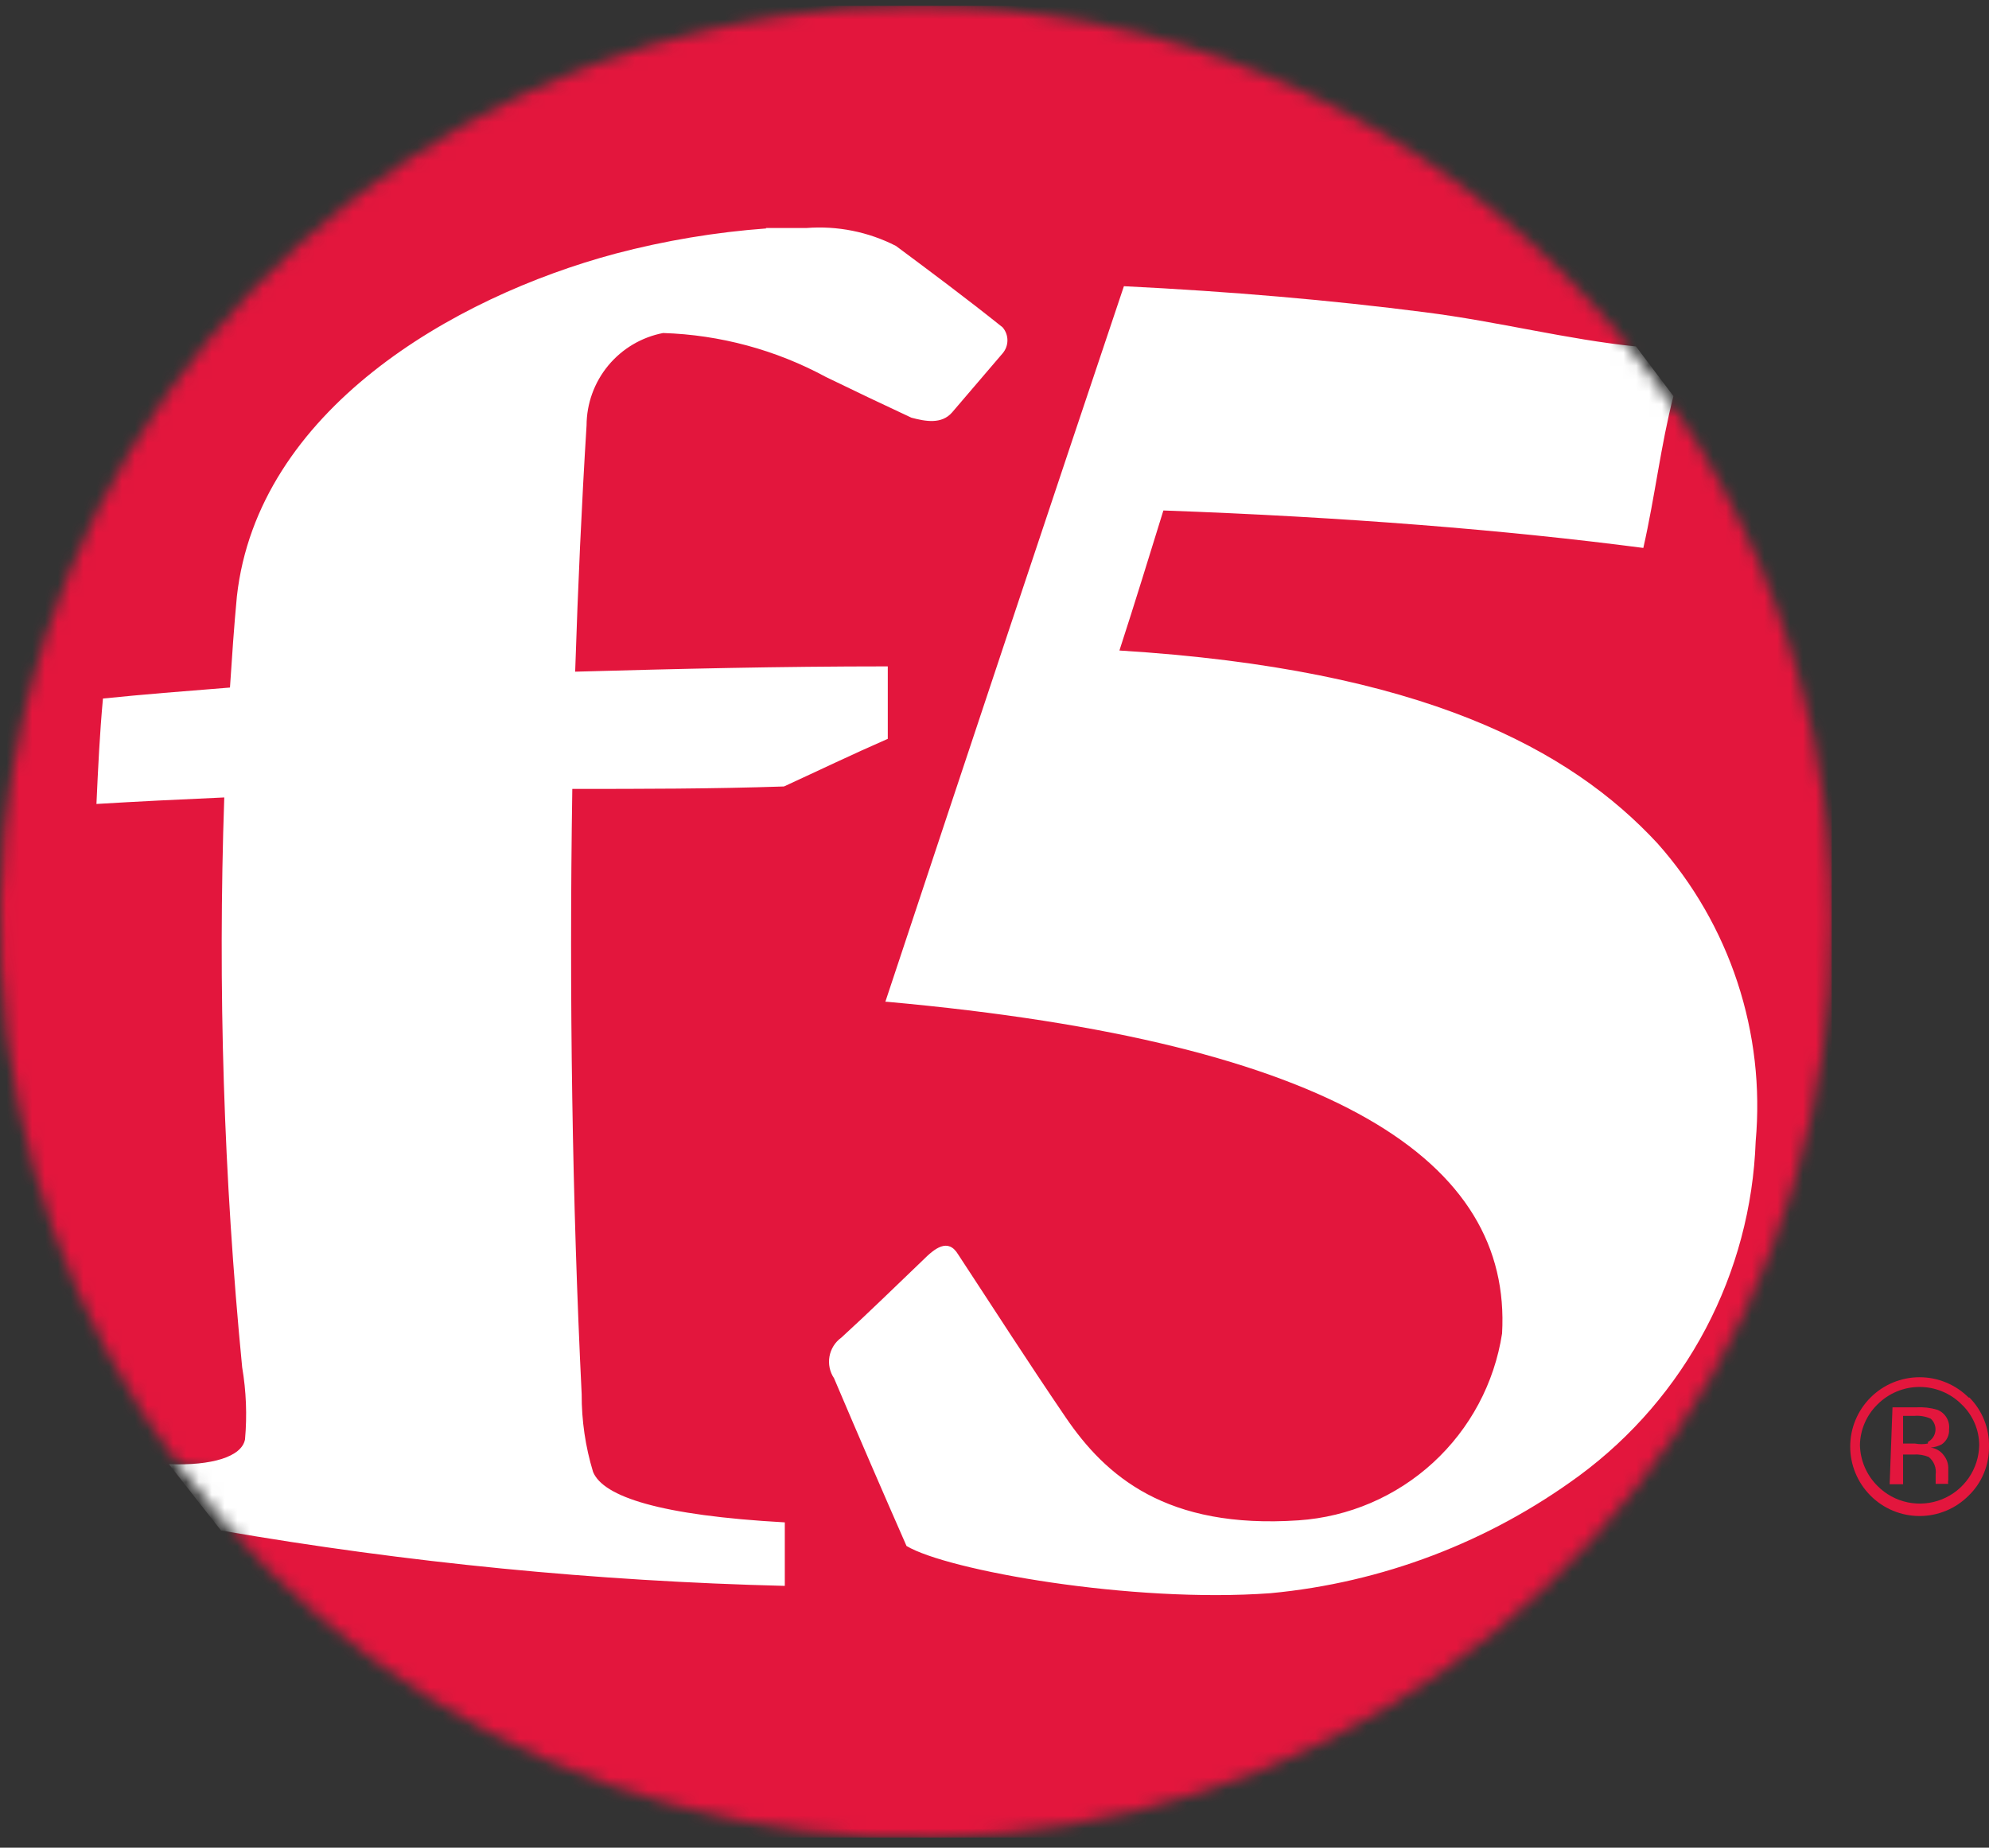 <svg width="155" height="144" viewBox="0 0 155 144" fill="none" xmlns="http://www.w3.org/2000/svg">
<rect x="0" y="0" width="155" height="144" fill="#333333" stroke="none"/>
<g id="Group 12758">
<g id="F5 Logo">
<g id="Clip path group">
<mask id="mask0_609_14227" style="mask-type:luminance" maskUnits="userSpaceOnUse" x="0" y="0" width="143" height="144">
<g id="clip-path">
<path id="Vector" d="M142.752 71.833C142.752 85.95 138.566 99.75 130.723 111.487C122.88 123.225 111.733 132.374 98.691 137.776C85.648 143.178 71.297 144.592 57.451 141.838C43.606 139.084 30.888 132.286 20.906 122.304C10.924 112.321 4.126 99.603 1.372 85.758C-1.383 71.912 0.031 57.561 5.433 44.519C10.835 31.476 19.984 20.329 31.722 12.486C43.459 4.643 57.259 0.457 71.376 0.457C90.306 0.457 108.461 7.977 121.847 21.363C135.232 34.748 142.752 52.903 142.752 71.833Z" fill="white"/>
</g>
</mask>
<g mask="url(#mask0_609_14227)">
<g id="Group">
<g id="Clip path group_2">
<mask id="mask1_609_14227" style="mask-type:luminance" maskUnits="userSpaceOnUse" x="-1" y="-1" width="145" height="146">
<g id="clip-path-2">
<path id="Vector_2" d="M131.325 31.477H122.315L127.486 26.306C115.645 11.766 98.616 2.398 79.996 0.181C61.375 -2.036 42.622 3.072 27.698 14.425C12.774 25.779 2.848 42.489 0.016 61.026C-2.815 79.563 1.67 98.474 12.523 113.766L21.469 116.177L17.567 120.078C29.779 133.722 46.716 142.221 64.954 143.858C83.192 145.494 101.37 140.146 115.817 128.895C130.263 117.643 139.899 101.327 142.778 83.243C145.657 65.16 141.563 46.658 131.325 31.477Z" fill="white"/>
</g>
</mask>
<g mask="url(#mask1_609_14227)">
<g id="Group_2">
<path id="Vector_3" d="M142.744 0.457H-0.008V143.209H142.744V0.457Z" fill="#E3163D"/>
</g>
</g>
</g>
<path id="Vector_4" d="M69.121 78.075C104.27 81.247 117.815 90.573 117.054 103.929C116.458 107.797 114.562 111.346 111.679 113.993C108.796 116.639 105.097 118.225 101.193 118.489C90.883 119.187 86.156 115.032 83.047 110.464C79.939 105.896 77.591 102.216 74.673 97.775C73.879 96.442 72.833 97.299 71.913 98.219C69.756 100.281 67.757 102.247 65.568 104.246C65.079 104.597 64.747 105.124 64.64 105.717C64.534 106.309 64.662 106.919 64.997 107.418C66.964 112.05 68.804 116.301 70.644 120.488C73.816 122.391 88.186 124.961 99.004 124.168C107.712 123.351 116.035 120.182 123.081 115C127.183 111.972 130.548 108.057 132.927 103.548C135.305 99.039 136.635 94.051 136.817 88.956C137.195 84.768 136.712 80.548 135.397 76.554C134.082 72.561 131.964 68.879 129.172 65.735C122.352 58.375 110.868 52.157 87.235 50.698C88.472 46.891 89.55 43.37 90.661 39.785C104.809 40.293 117.371 41.308 128.062 42.704C128.982 38.644 129.426 34.678 130.409 30.871L127.491 27.001C122.13 26.462 116.8 25.066 111.058 24.337C103.667 23.385 95.927 22.719 87.584 22.306C82.318 37.977 75.751 57.709 68.994 78.075M59.731 17.802C55.756 18.093 51.816 18.752 47.962 19.768C35.273 23.163 20.078 32.014 18.46 46.479C18.238 48.827 18.079 51.174 17.921 53.585C14.336 53.87 11.1 54.124 8.023 54.441C7.769 57.201 7.643 59.866 7.516 62.658C10.688 62.467 13.86 62.309 17.477 62.15C16.966 76.969 17.433 91.805 18.872 106.562C19.187 108.416 19.262 110.303 19.094 112.177C18.841 113.541 16.493 114.239 13.162 114.112L17.223 119.283C31.743 121.791 46.428 123.233 61.159 123.597C61.159 121.947 61.159 120.425 61.159 118.648C51.452 118.109 47.01 116.65 46.217 114.715C45.62 112.751 45.321 110.708 45.329 108.655C44.599 93.778 44.346 77.662 44.599 61.484C50.024 61.484 55.417 61.484 61.095 61.294C63.855 60.025 66.425 58.787 69.184 57.582V51.935C60.778 51.935 52.816 52.126 44.822 52.348C45.044 45.559 45.329 39.278 45.71 33.156C45.715 31.45 46.313 29.8 47.401 28.486C48.489 27.173 49.999 26.278 51.674 25.954C56.112 26.094 60.457 27.267 64.363 29.381C66.583 30.459 68.772 31.506 71.024 32.553C72.103 32.838 73.372 33.092 74.197 32.14L78.13 27.541C78.374 27.258 78.508 26.898 78.508 26.525C78.508 26.153 78.374 25.793 78.13 25.51C75.275 23.226 72.547 21.196 69.819 19.166C67.666 18.065 65.251 17.582 62.84 17.77H59.668" fill="white"/>
</g>
</g>
</g>
<path id="Vector_5" d="M152.873 109.459C153.302 109.868 153.644 110.361 153.878 110.906C154.113 111.451 154.235 112.038 154.237 112.631C154.222 113.543 153.937 114.431 153.419 115.182C152.902 115.933 152.173 116.515 151.326 116.853C150.479 117.192 149.551 117.273 148.658 117.087C147.764 116.9 146.946 116.453 146.306 115.803C145.46 114.961 144.971 113.825 144.942 112.631C144.961 111.435 145.451 110.295 146.306 109.459C146.737 109.026 147.248 108.683 147.812 108.449C148.375 108.214 148.979 108.094 149.59 108.094C150.2 108.094 150.804 108.214 151.367 108.449C151.931 108.683 152.442 109.026 152.873 109.459ZM153.412 108.919C152.398 107.906 151.023 107.336 149.59 107.336C148.156 107.336 146.781 107.906 145.767 108.919C144.753 109.933 144.184 111.308 144.184 112.742C144.184 114.176 144.753 115.551 145.767 116.564C146.268 117.068 146.864 117.468 147.52 117.74C148.176 118.013 148.879 118.153 149.59 118.153C150.3 118.153 151.003 118.013 151.659 117.74C152.315 117.468 152.911 117.068 153.412 116.564C153.922 116.072 154.326 115.48 154.598 114.825C154.871 114.17 155.007 113.467 154.998 112.758C155.016 112.048 154.891 111.343 154.629 110.683C154.367 110.023 153.975 109.424 153.476 108.919H153.412ZM150.24 112.504C149.905 112.568 149.56 112.568 149.225 112.504H148.305V110.347H149.193C149.628 110.313 150.064 110.39 150.462 110.569C150.595 110.688 150.697 110.838 150.76 111.006C150.823 111.173 150.845 111.353 150.823 111.531C150.801 111.708 150.737 111.878 150.635 112.026C150.534 112.173 150.398 112.293 150.24 112.377V112.504ZM147.258 115.676H148.305V113.36H149.13C149.53 113.334 149.932 113.399 150.303 113.551C150.503 113.712 150.658 113.923 150.752 114.162C150.847 114.401 150.878 114.66 150.843 114.915V115.645H151.826C151.8 115.551 151.8 115.452 151.826 115.359V114.344C151.81 114.008 151.688 113.686 151.477 113.424C151.358 113.26 151.206 113.121 151.032 113.018C150.857 112.914 150.663 112.847 150.462 112.821C150.761 112.794 151.052 112.708 151.318 112.567C151.506 112.437 151.658 112.261 151.758 112.055C151.858 111.85 151.903 111.622 151.889 111.394C151.925 111.074 151.855 110.751 151.688 110.476C151.522 110.201 151.269 109.988 150.969 109.871C150.445 109.716 149.898 109.652 149.352 109.681H147.48L147.258 115.676Z" fill="#E3163D"/>
</g>
</g>
</svg>
